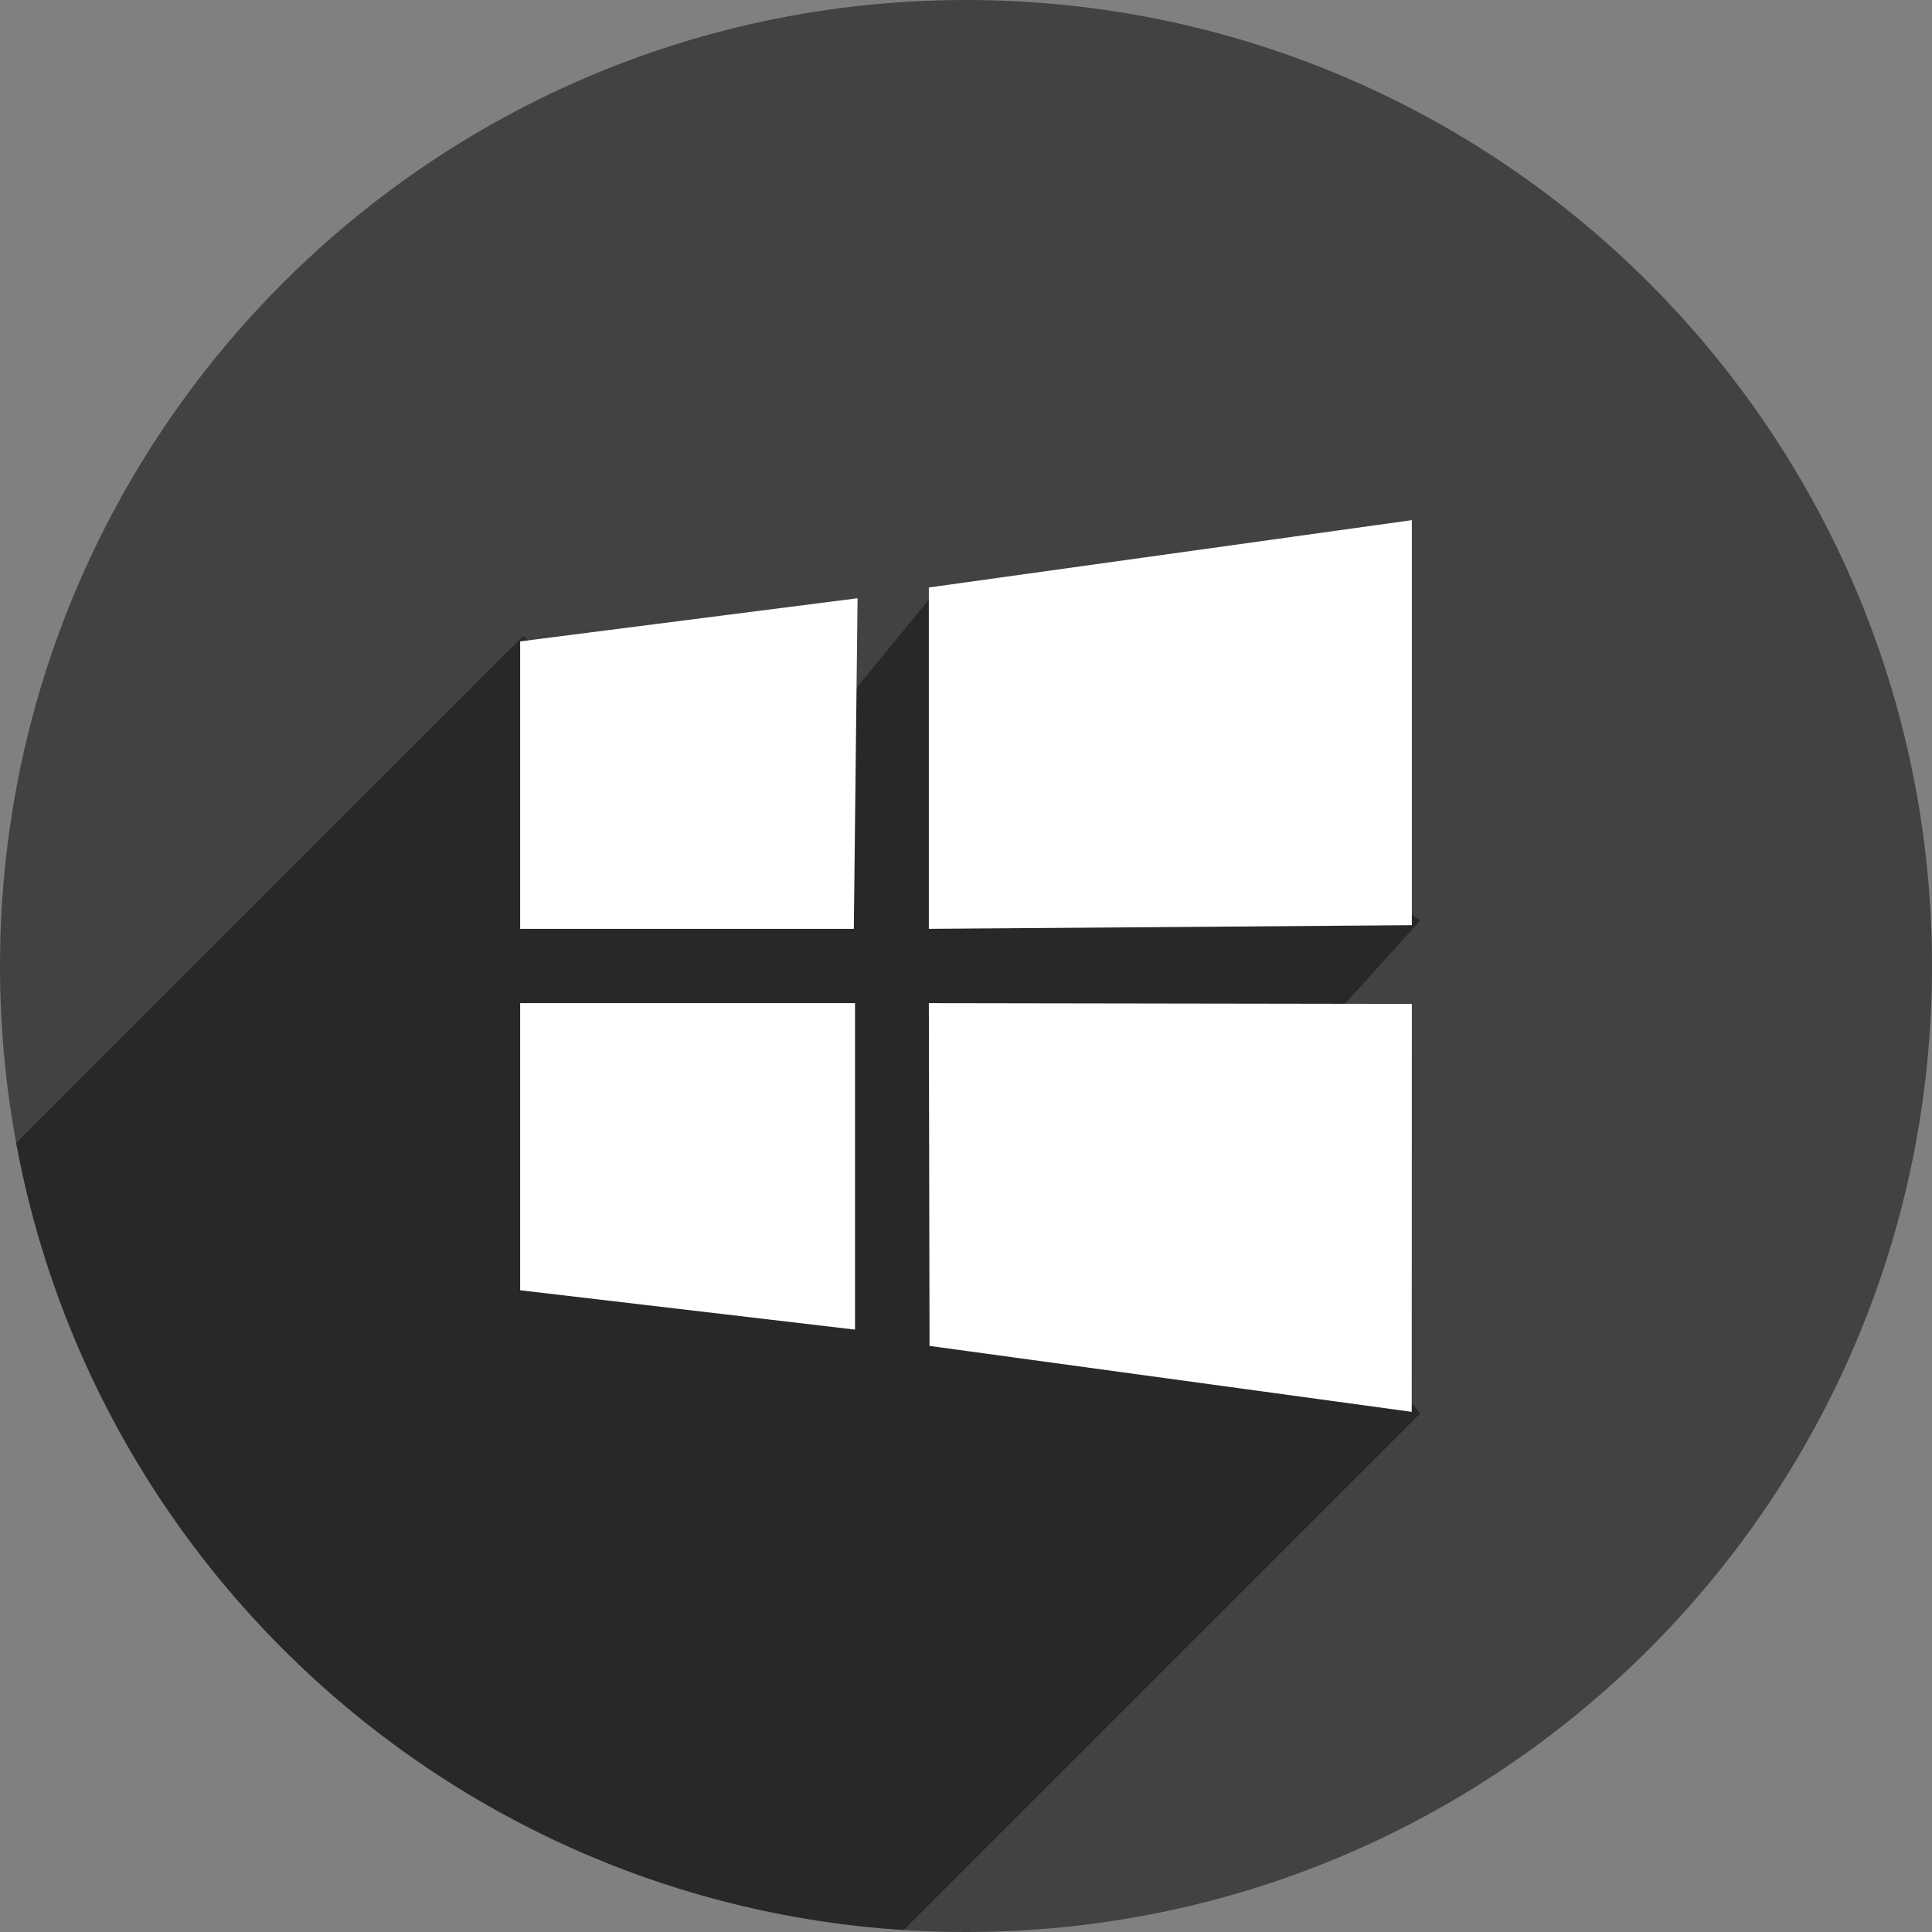 <?xml version="1.0" ?><svg height="48px" version="1.1" viewBox="0 0 48 48" width="48px" xmlns="http://www.w3.org/2000/svg" xmlns:sketch="http://www.bohemiancoding.com/sketch/ns" xmlns:xlink="http://www.w3.org/1999/xlink"><rect x="0" y="0" width="48" height="48" fill="#808080" stroke="none"/><title/><defs/><g fill="none" fill-rule="evenodd" id="shadow" stroke="none" stroke-width="1"><g id="window_store"><path d="M24,48 C37.255,48 48,37.255 48,24 C48,10.745 37.255,0 24,0 C10.745,0 0,10.745 0,24 C0,37.255 10.745,48 24,48 Z" fill="#424242" id="Window-Store"/><path d="M0.402,28.398 C2.376,39.058 11.396,47.246 22.449,47.951 L35.286,35.114 L29.923,28.8 L35.286,22.869 L23.33,14.587 L18.567,20.409 L12.996,15.804 L0.402,28.398 Z" fill="#000000" fill-opacity="0.4"/><path d="M21.306,14.863 L21.213,23.077 L12.923,23.077 L12.923,15.935 L21.306,14.863 Z M21.243,24.923 L21.243,33.034 L12.923,32.056 L12.923,24.923 L21.243,24.923 Z M23.077,14.596 L35.077,12.923 L35.077,22.986 L23.077,23.077 L23.077,14.596 L23.077,14.596 Z M35.077,24.942 L35.074,35.077 L23.094,33.439 L23.077,24.923 L35.077,24.942 L35.077,24.942 Z" fill="#FFFFFF" id="Window-Store"/></g></g></svg>